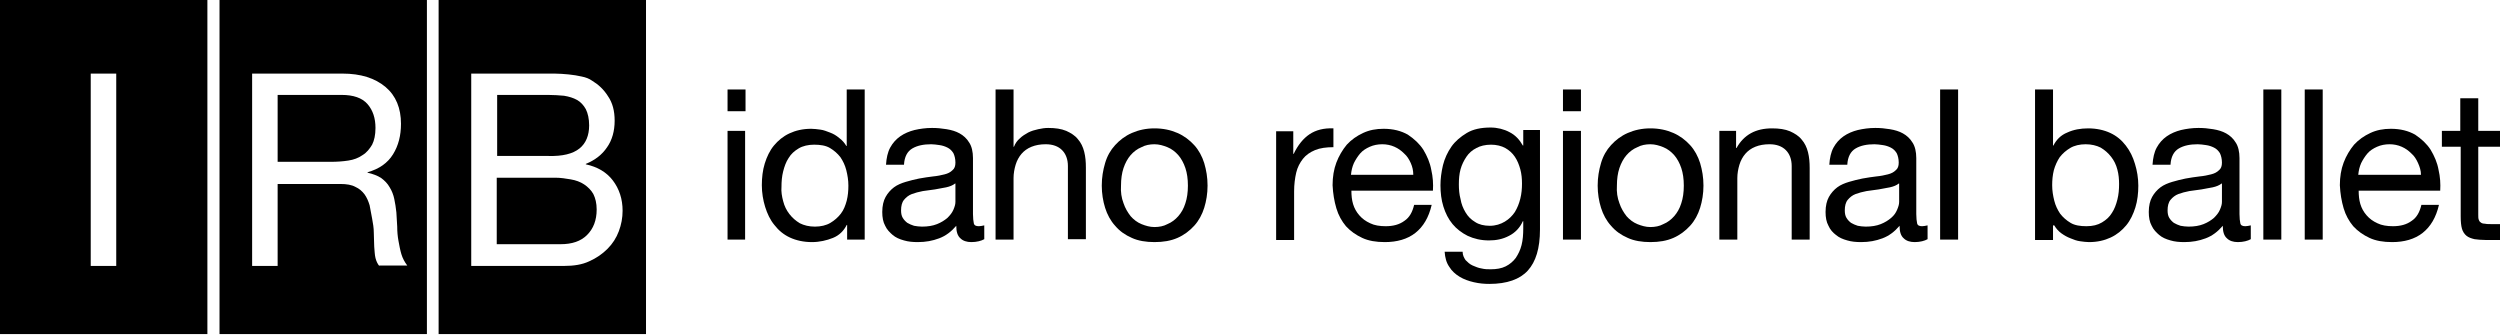<?xml version="1.0" encoding="utf-8"?>
<!-- Generator: Adobe Illustrator 19.2.1, SVG Export Plug-In . SVG Version: 6.00 Build 0)  -->
<!DOCTYPE svg PUBLIC "-//W3C//DTD SVG 1.1//EN" "http://www.w3.org/Graphics/SVG/1.1/DTD/svg11.dtd">
<svg version="1.1" id="Layer_1" xmlns="http://www.w3.org/2000/svg" xmlns:xlink="http://www.w3.org/1999/xlink" x="0px" y="0px"
	 viewBox="0 0 597.9 80" style="enable-background:new 0 0 597.9 80;" xml:space="preserve">
<g id="XMLID_275_">
	<path id="XMLID_323_" d="M174,26.6v-5.2h4.3v5.2H174z M178.2,31.3v26H174v-26H178.2z"/>
	<path id="XMLID_320_" d="M202.6,57.3v-3.5h-0.1c-0.7,1.4-1.8,2.5-3.3,3.1c-1.5,0.6-3.2,1-5,1c-2,0-3.8-0.4-5.3-1.1
		c-1.5-0.7-2.7-1.7-3.7-3c-1-1.2-1.7-2.7-2.2-4.3c-0.5-1.6-0.8-3.4-0.8-5.2s0.2-3.6,0.7-5.2c0.5-1.6,1.2-3.1,2.2-4.3
		c1-1.2,2.2-2.2,3.7-2.9c1.5-0.7,3.2-1.1,5.2-1.1c0.7,0,1.4,0.1,2.2,0.2c0.8,0.1,1.5,0.4,2.3,0.7c0.8,0.3,1.5,0.7,2.2,1.3
		c0.7,0.5,1.3,1.2,1.7,1.9h0.1V21.4h4.3v35.9H202.6z M187.3,48.1c0.3,1.2,0.8,2.2,1.5,3.1c0.7,0.9,1.5,1.6,2.5,2.2
		c1,0.5,2.2,0.8,3.6,0.8c1.4,0,2.7-0.3,3.7-0.9c1-0.6,1.8-1.3,2.5-2.2s1.1-2,1.4-3.1c0.3-1.2,0.4-2.4,0.4-3.6c0-1.3-0.2-2.5-0.5-3.7
		s-0.8-2.2-1.4-3.1c-0.7-0.9-1.5-1.6-2.5-2.2c-1-0.6-2.3-0.8-3.8-0.8c-1.4,0-2.7,0.3-3.7,0.9c-1,0.6-1.8,1.3-2.4,2.3
		c-0.6,0.9-1,2-1.3,3.2c-0.3,1.2-0.4,2.4-0.4,3.7C186.8,45.8,187,47,187.3,48.1z"/>
	<path id="XMLID_317_" d="M235.4,57.2c-0.7,0.4-1.8,0.7-3.1,0.7c-1.1,0-2-0.3-2.6-0.9c-0.7-0.6-1-1.6-1-3c-1.2,1.4-2.5,2.4-4.1,3
		c-1.6,0.6-3.2,0.9-5.1,0.9c-1.2,0-2.3-0.1-3.3-0.4c-1.1-0.3-2-0.7-2.7-1.3s-1.4-1.3-1.8-2.2c-0.5-0.9-0.7-2-0.7-3.3
		c0-1.5,0.3-2.7,0.8-3.6c0.5-0.9,1.2-1.7,2-2.3c0.8-0.6,1.8-1,2.8-1.3c1.1-0.3,2.1-0.6,3.2-0.8c1.2-0.2,2.3-0.4,3.3-0.5
		c1.1-0.1,2-0.3,2.8-0.5c0.8-0.2,1.4-0.5,1.9-1c0.5-0.4,0.7-1,0.7-1.8c0-0.9-0.2-1.7-0.5-2.3c-0.4-0.6-0.8-1-1.4-1.3
		c-0.6-0.3-1.2-0.5-1.9-0.6c-0.7-0.1-1.4-0.2-2-0.2c-1.8,0-3.3,0.3-4.5,1c-1.2,0.7-1.9,2-2,3.9h-4.3c0.1-1.6,0.4-3,1-4.1
		c0.6-1.1,1.4-2,2.4-2.7c1-0.7,2.2-1.2,3.4-1.5c1.3-0.3,2.7-0.5,4.2-0.5c1.2,0,2.3,0.1,3.5,0.3s2.2,0.5,3.1,1
		c0.9,0.5,1.7,1.2,2.3,2.2c0.6,0.9,0.9,2.2,0.9,3.7v13.4c0,1,0.1,1.7,0.2,2.2c0.1,0.5,0.5,0.7,1.2,0.7c0.4,0,0.8-0.1,1.3-0.2V57.2z
		 M228.4,43.9c-0.5,0.4-1.2,0.7-2.1,0.9c-0.9,0.2-1.8,0.3-2.7,0.5c-1,0.1-1.9,0.3-2.9,0.4c-1,0.2-1.8,0.4-2.6,0.7s-1.4,0.8-1.9,1.4
		c-0.5,0.6-0.7,1.5-0.7,2.5c0,0.7,0.1,1.3,0.4,1.8c0.3,0.5,0.7,0.9,1.1,1.2c0.5,0.3,1,0.5,1.6,0.7c0.6,0.1,1.2,0.2,1.9,0.2
		c1.4,0,2.6-0.2,3.6-0.6c1-0.4,1.8-0.9,2.5-1.5c0.6-0.6,1.1-1.2,1.4-1.9c0.3-0.7,0.5-1.3,0.5-1.9V43.9z"/>
	<path id="XMLID_315_" d="M242.4,21.4v13.7h0.1c0.3-0.8,0.8-1.5,1.4-2c0.6-0.6,1.3-1,2-1.4c0.8-0.4,1.5-0.6,2.4-0.8s1.6-0.3,2.4-0.3
		c1.7,0,3.1,0.2,4.3,0.7c1.1,0.5,2.1,1.1,2.8,2c0.7,0.8,1.2,1.8,1.5,3c0.3,1.2,0.4,2.4,0.4,3.8v17.1h-4.3V39.7
		c0-1.6-0.5-2.9-1.4-3.8c-0.9-0.9-2.2-1.4-3.9-1.4c-1.3,0-2.4,0.2-3.4,0.6c-1,0.4-1.8,1-2.4,1.7c-0.6,0.7-1.1,1.6-1.4,2.6
		c-0.3,1-0.5,2.1-0.5,3.2v14.7h-4.3V21.4H242.4z"/>
	<path id="XMLID_312_" d="M264.3,39c0.5-1.7,1.3-3.1,2.4-4.3c1.1-1.2,2.4-2.2,4-2.9c1.6-0.7,3.4-1.1,5.4-1.1c2.1,0,3.9,0.4,5.5,1.1
		c1.6,0.7,2.9,1.7,4,2.9c1.1,1.2,1.9,2.7,2.4,4.3c0.5,1.7,0.8,3.4,0.8,5.4c0,1.9-0.3,3.7-0.8,5.3c-0.5,1.6-1.3,3.1-2.4,4.3
		c-1.1,1.2-2.4,2.2-4,2.9c-1.6,0.7-3.4,1-5.5,1c-2,0-3.9-0.3-5.4-1c-1.6-0.7-2.9-1.6-4-2.9c-1.1-1.2-1.9-2.7-2.4-4.3
		c-0.5-1.6-0.8-3.4-0.8-5.3C263.5,42.4,263.8,40.7,264.3,39z M268.7,48.6c0.4,1.2,1,2.2,1.7,3.1c0.7,0.8,1.6,1.5,2.6,1.9
		c1,0.4,2,0.7,3.1,0.7s2.2-0.2,3.1-0.7c1-0.4,1.9-1.1,2.6-1.9c0.7-0.8,1.3-1.8,1.7-3.1c0.4-1.2,0.6-2.6,0.6-4.2c0-1.6-0.2-3-0.6-4.2
		c-0.4-1.2-1-2.3-1.7-3.1c-0.7-0.8-1.6-1.5-2.6-1.9c-1-0.4-2-0.7-3.1-0.7s-2.2,0.2-3.1,0.7c-1,0.4-1.9,1.1-2.6,1.9
		c-0.7,0.8-1.3,1.9-1.7,3.1c-0.4,1.2-0.6,2.6-0.6,4.2C268,45.9,268.2,47.3,268.7,48.6z"/>
	<path id="XMLID_310_" d="M309.3,31.3v5.5h0.1c1-2.1,2.3-3.7,3.8-4.7c1.5-1,3.4-1.5,5.7-1.4v4.5c-1.7,0-3.2,0.2-4.4,0.7
		c-1.2,0.5-2.2,1.2-2.9,2.1c-0.7,0.9-1.3,2-1.6,3.3c-0.3,1.3-0.5,2.8-0.5,4.5v11.6h-4.3v-26H309.3z"/>
	<path id="XMLID_307_" d="M338.5,55.7c-1.9,1.5-4.4,2.2-7.3,2.2c-2.1,0-3.9-0.3-5.4-1s-2.8-1.6-3.9-2.8c-1-1.2-1.8-2.6-2.3-4.3
		c-0.5-1.7-0.8-3.5-0.9-5.5c0-2,0.3-3.8,0.9-5.4c0.6-1.6,1.5-3.1,2.5-4.3c1.1-1.2,2.4-2.1,3.9-2.8c1.5-0.7,3.1-1,4.9-1
		c2.3,0,4.2,0.5,5.8,1.4c1.5,1,2.8,2.2,3.7,3.6c0.9,1.5,1.6,3.1,1.9,4.8c0.4,1.7,0.5,3.4,0.4,5h-19.5c0,1.1,0.1,2.2,0.4,3.2
		c0.3,1,0.8,1.9,1.5,2.7c0.7,0.8,1.5,1.4,2.6,1.9c1,0.5,2.3,0.7,3.7,0.7c1.8,0,3.3-0.4,4.5-1.3c1.2-0.8,1.9-2.1,2.3-3.8h4.2
		C341.7,52,340.4,54.2,338.5,55.7z M337.4,39c-0.4-0.9-0.9-1.7-1.6-2.3c-0.7-0.7-1.4-1.2-2.3-1.6c-0.9-0.4-1.9-0.6-2.9-0.6
		c-1.1,0-2.1,0.2-3,0.6c-0.9,0.4-1.7,0.9-2.3,1.6c-0.6,0.7-1.1,1.5-1.5,2.3c-0.4,0.9-0.6,1.8-0.7,2.8h14.9
		C338,40.8,337.8,39.9,337.4,39z"/>
	<path id="XMLID_304_" d="M365.4,64.7c-1.9,2.1-5,3.2-9.2,3.2c-1.2,0-2.4-0.1-3.7-0.4c-1.3-0.3-2.4-0.7-3.4-1.3
		c-1-0.6-1.9-1.4-2.5-2.4c-0.7-1-1-2.2-1.1-3.6h4.3c0,0.8,0.3,1.4,0.7,2c0.5,0.5,1,1,1.7,1.3c0.7,0.3,1.4,0.6,2.1,0.7
		c0.8,0.2,1.5,0.2,2.2,0.2c1.4,0,2.6-0.2,3.6-0.7c1-0.5,1.8-1.2,2.4-2c0.6-0.9,1.1-1.9,1.4-3.1c0.3-1.2,0.4-2.5,0.4-4v-1.7h-0.1
		c-0.7,1.6-1.9,2.8-3.3,3.5c-1.5,0.8-3.1,1.1-4.8,1.1c-1.9,0-3.6-0.4-5.1-1.1c-1.4-0.7-2.7-1.7-3.6-2.8c-1-1.2-1.7-2.6-2.2-4.2
		c-0.5-1.6-0.7-3.3-0.7-5.1c0-1.5,0.2-3.1,0.6-4.8c0.4-1.6,1.1-3.1,2-4.4c0.9-1.3,2.2-2.4,3.7-3.3c1.5-0.9,3.4-1.3,5.7-1.3
		c1.6,0,3.2,0.4,4.5,1.1c1.4,0.7,2.4,1.8,3.2,3.2h0.1v-3.7h4v23.8C368.3,59.4,367.3,62.6,365.4,64.7z M359.9,53
		c1-0.6,1.8-1.4,2.4-2.3c0.6-1,1-2,1.3-3.2c0.3-1.2,0.4-2.4,0.4-3.6c0-1.1-0.1-2.3-0.4-3.4c-0.3-1.1-0.7-2.1-1.3-3
		c-0.6-0.9-1.4-1.6-2.3-2.1c-0.9-0.5-2.1-0.8-3.4-0.8c-1.4,0-2.6,0.3-3.5,0.8c-1,0.5-1.8,1.2-2.4,2.1c-0.6,0.9-1.1,1.9-1.4,3
		c-0.3,1.1-0.4,2.3-0.4,3.6c0,1.2,0.1,2.4,0.4,3.5c0.2,1.2,0.6,2.2,1.2,3.2c0.6,1,1.3,1.7,2.3,2.3c0.9,0.6,2.1,0.9,3.5,0.9
		S358.9,53.6,359.9,53z"/>
	<path id="XMLID_301_" d="M373.8,26.6v-5.2h4.3v5.2H373.8z M378.1,31.3v26h-4.3v-26H378.1z"/>
	<path id="XMLID_298_" d="M382.9,39c0.5-1.7,1.3-3.1,2.4-4.3c1.1-1.2,2.4-2.2,4-2.9c1.6-0.7,3.4-1.1,5.4-1.1c2.1,0,3.9,0.4,5.5,1.1
		c1.6,0.7,2.9,1.7,4,2.9c1.1,1.2,1.9,2.7,2.4,4.3c0.5,1.7,0.8,3.4,0.8,5.4c0,1.9-0.3,3.7-0.8,5.3c-0.5,1.6-1.3,3.1-2.4,4.3
		c-1.1,1.2-2.4,2.2-4,2.9c-1.6,0.7-3.4,1-5.5,1c-2,0-3.9-0.3-5.4-1c-1.6-0.7-2.9-1.6-4-2.9c-1.1-1.2-1.9-2.7-2.4-4.3
		c-0.5-1.6-0.8-3.4-0.8-5.3C382.1,42.4,382.4,40.7,382.9,39z M387.3,48.6c0.4,1.2,1,2.2,1.7,3.1c0.7,0.8,1.6,1.5,2.6,1.9
		s2,0.7,3.1,0.7c1.1,0,2.2-0.2,3.1-0.7c1-0.4,1.9-1.1,2.6-1.9c0.7-0.8,1.3-1.8,1.7-3.1c0.4-1.2,0.6-2.6,0.6-4.2c0-1.6-0.2-3-0.6-4.2
		c-0.4-1.2-1-2.3-1.7-3.1c-0.7-0.8-1.6-1.5-2.6-1.9c-1-0.4-2-0.7-3.1-0.7c-1.1,0-2.2,0.2-3.1,0.7c-1,0.4-1.9,1.1-2.6,1.9
		c-0.7,0.8-1.3,1.9-1.7,3.1c-0.4,1.2-0.6,2.6-0.6,4.2C386.6,45.9,386.8,47.3,387.3,48.6z"/>
	<path id="XMLID_296_" d="M415.2,31.3v4.1h0.1c1.8-3.2,4.6-4.7,8.5-4.7c1.7,0,3.1,0.2,4.3,0.7c1.1,0.5,2.1,1.1,2.8,2
		c0.7,0.8,1.2,1.8,1.5,3c0.3,1.2,0.4,2.4,0.4,3.8v17.1h-4.3V39.7c0-1.6-0.5-2.9-1.4-3.8c-0.9-0.9-2.2-1.4-3.9-1.4
		c-1.3,0-2.4,0.2-3.4,0.6c-1,0.4-1.8,1-2.4,1.7c-0.6,0.7-1.1,1.6-1.4,2.6c-0.3,1-0.5,2.1-0.5,3.2v14.7h-4.3v-26H415.2z"/>
	<path id="XMLID_293_" d="M461,57.2c-0.7,0.4-1.8,0.7-3.1,0.7c-1.1,0-2-0.3-2.6-0.9c-0.7-0.6-1-1.6-1-3c-1.2,1.4-2.5,2.4-4.1,3
		c-1.6,0.6-3.2,0.9-5.1,0.9c-1.2,0-2.3-0.1-3.3-0.4c-1.1-0.3-2-0.7-2.7-1.3c-0.8-0.6-1.4-1.3-1.8-2.2c-0.5-0.9-0.7-2-0.7-3.3
		c0-1.5,0.3-2.7,0.8-3.6c0.5-0.9,1.2-1.7,2-2.3c0.8-0.6,1.8-1,2.8-1.3c1.1-0.3,2.1-0.6,3.2-0.8c1.2-0.2,2.3-0.4,3.3-0.5
		c1.1-0.1,2-0.3,2.8-0.5c0.8-0.2,1.4-0.5,1.9-1c0.5-0.4,0.7-1,0.7-1.8c0-0.9-0.2-1.7-0.5-2.3c-0.4-0.6-0.8-1-1.4-1.3
		c-0.6-0.3-1.2-0.5-1.9-0.6c-0.7-0.1-1.4-0.2-2-0.2c-1.8,0-3.3,0.3-4.5,1c-1.2,0.7-1.9,2-2,3.9h-4.3c0.1-1.6,0.4-3,1-4.1
		c0.6-1.1,1.4-2,2.4-2.7c1-0.7,2.2-1.2,3.4-1.5c1.3-0.3,2.7-0.5,4.2-0.5c1.2,0,2.3,0.1,3.5,0.3s2.2,0.5,3.1,1
		c0.9,0.5,1.7,1.2,2.3,2.2c0.6,0.9,0.9,2.2,0.9,3.7v13.4c0,1,0.1,1.7,0.2,2.2c0.1,0.5,0.5,0.7,1.2,0.7c0.4,0,0.8-0.1,1.3-0.2V57.2z
		 M454.1,43.9c-0.5,0.4-1.2,0.7-2.1,0.9c-0.9,0.2-1.8,0.3-2.7,0.5c-1,0.1-1.9,0.3-2.9,0.4c-1,0.2-1.8,0.4-2.6,0.7
		c-0.8,0.3-1.4,0.8-1.9,1.4c-0.5,0.6-0.7,1.5-0.7,2.5c0,0.7,0.1,1.3,0.4,1.8c0.3,0.5,0.7,0.9,1.1,1.2c0.5,0.3,1,0.5,1.6,0.7
		c0.6,0.1,1.2,0.2,1.9,0.2c1.4,0,2.6-0.2,3.6-0.6c1-0.4,1.8-0.9,2.5-1.5s1.1-1.2,1.4-1.9c0.3-0.7,0.5-1.3,0.5-1.9V43.9z"/>
	<path id="XMLID_291_" d="M468.3,21.4v35.9h-4.3V21.4H468.3z"/>
	<path id="XMLID_288_" d="M491,21.4v13.4h0.1c0.7-1.4,1.8-2.5,3.3-3.1c1.5-0.7,3.2-1,5-1c2,0,3.8,0.4,5.3,1.1c1.5,0.7,2.7,1.7,3.7,3
		c1,1.3,1.7,2.7,2.2,4.4c0.5,1.6,0.8,3.4,0.8,5.2c0,1.8-0.2,3.6-0.7,5.2c-0.5,1.6-1.2,3.1-2.2,4.3c-1,1.2-2.2,2.2-3.7,2.9
		c-1.5,0.7-3.2,1.1-5.2,1.1c-0.6,0-1.4-0.1-2.1-0.2c-0.8-0.1-1.6-0.4-2.3-0.7c-0.8-0.3-1.5-0.7-2.2-1.2c-0.7-0.5-1.3-1.2-1.7-1.9
		H491v3.5h-4.3V21.4H491z M506.4,40.6c-0.3-1.2-0.8-2.2-1.5-3.1c-0.7-0.9-1.5-1.6-2.5-2.2c-1-0.5-2.2-0.8-3.6-0.8
		c-1.4,0-2.7,0.3-3.7,0.9c-1,0.6-1.8,1.3-2.5,2.2c-0.6,0.9-1.1,2-1.4,3.1c-0.3,1.2-0.4,2.4-0.4,3.6c0,1.3,0.2,2.5,0.5,3.7
		c0.3,1.2,0.8,2.2,1.4,3.1c0.7,0.9,1.5,1.6,2.5,2.2c1,0.6,2.3,0.8,3.8,0.8c1.5,0,2.7-0.3,3.7-0.9c1-0.6,1.8-1.3,2.4-2.3
		c0.6-0.9,1-2,1.3-3.2c0.3-1.2,0.4-2.4,0.4-3.7C506.8,42.9,506.7,41.7,506.4,40.6z"/>
	<path id="XMLID_285_" d="M538.3,57.2c-0.7,0.4-1.8,0.7-3.1,0.7c-1.1,0-2-0.3-2.6-0.9c-0.7-0.6-1-1.6-1-3c-1.2,1.4-2.5,2.4-4.1,3
		c-1.6,0.6-3.2,0.9-5.1,0.9c-1.2,0-2.3-0.1-3.3-0.4c-1.1-0.3-2-0.7-2.7-1.3s-1.4-1.3-1.8-2.2c-0.5-0.9-0.7-2-0.7-3.3
		c0-1.5,0.3-2.7,0.8-3.6c0.5-0.9,1.2-1.7,2-2.3c0.8-0.6,1.8-1,2.8-1.3c1.1-0.3,2.1-0.6,3.2-0.8c1.2-0.2,2.3-0.4,3.3-0.5
		c1.1-0.1,2-0.3,2.8-0.5c0.8-0.2,1.4-0.5,1.9-1c0.5-0.4,0.7-1,0.7-1.8c0-0.9-0.2-1.7-0.5-2.3c-0.4-0.6-0.8-1-1.4-1.3
		c-0.6-0.3-1.2-0.5-1.9-0.6c-0.7-0.1-1.4-0.2-2-0.2c-1.8,0-3.3,0.3-4.5,1c-1.2,0.7-1.9,2-2,3.9h-4.3c0.1-1.6,0.4-3,1-4.1
		c0.6-1.1,1.4-2,2.4-2.7c1-0.7,2.2-1.2,3.4-1.5c1.3-0.3,2.7-0.5,4.2-0.5c1.2,0,2.3,0.1,3.5,0.3s2.2,0.5,3.1,1
		c0.9,0.5,1.7,1.2,2.3,2.2c0.6,0.9,0.9,2.2,0.9,3.7v13.4c0,1,0.1,1.7,0.2,2.2c0.1,0.5,0.5,0.7,1.2,0.7c0.4,0,0.8-0.1,1.3-0.2V57.2z
		 M531.3,43.9c-0.5,0.4-1.2,0.7-2.1,0.9c-0.9,0.2-1.8,0.3-2.7,0.5c-1,0.1-1.9,0.3-2.9,0.4c-1,0.2-1.8,0.4-2.6,0.7
		c-0.8,0.3-1.4,0.8-1.9,1.4c-0.5,0.6-0.7,1.5-0.7,2.5c0,0.7,0.1,1.3,0.4,1.8c0.3,0.5,0.7,0.9,1.1,1.2c0.5,0.3,1,0.5,1.6,0.7
		c0.6,0.1,1.2,0.2,1.9,0.2c1.4,0,2.6-0.2,3.6-0.6c1-0.4,1.8-0.9,2.5-1.5c0.6-0.6,1.1-1.2,1.4-1.9c0.3-0.7,0.5-1.3,0.5-1.9V43.9z"/>
	<path id="XMLID_283_" d="M545.6,21.4v35.9h-4.3V21.4H545.6z"/>
	<path id="XMLID_281_" d="M555.5,21.4v35.9h-4.3V21.4H555.5z"/>
	<path id="XMLID_278_" d="M579.4,55.7c-1.9,1.5-4.4,2.2-7.3,2.2c-2.1,0-3.9-0.3-5.4-1c-1.5-0.7-2.8-1.6-3.9-2.8
		c-1-1.2-1.8-2.6-2.3-4.3c-0.5-1.7-0.8-3.5-0.9-5.5c0-2,0.3-3.8,0.9-5.4c0.6-1.6,1.5-3.1,2.5-4.3c1.1-1.2,2.4-2.1,3.9-2.8
		c1.5-0.7,3.1-1,4.9-1c2.3,0,4.2,0.5,5.8,1.4c1.5,1,2.8,2.2,3.7,3.6c0.9,1.5,1.6,3.1,1.9,4.8c0.4,1.7,0.5,3.4,0.4,5h-19.5
		c0,1.1,0.1,2.2,0.4,3.2c0.3,1,0.8,1.9,1.5,2.7c0.7,0.8,1.5,1.4,2.6,1.9c1,0.5,2.3,0.7,3.7,0.7c1.8,0,3.3-0.4,4.5-1.3
		c1.2-0.8,1.9-2.1,2.3-3.8h4.2C582.6,52,581.3,54.2,579.4,55.7z M578.3,39c-0.4-0.9-0.9-1.7-1.6-2.3c-0.7-0.7-1.4-1.2-2.3-1.6
		c-0.9-0.4-1.9-0.6-2.9-0.6c-1.1,0-2.1,0.2-3,0.6c-0.9,0.4-1.7,0.9-2.3,1.6c-0.6,0.7-1.1,1.5-1.5,2.3c-0.4,0.9-0.6,1.8-0.7,2.8h15
		C579,40.8,578.7,39.9,578.3,39z"/>
	<path id="XMLID_276_" d="M597.9,31.3v3.8h-5.2v16.2c0,0.5,0,0.9,0.1,1.2c0.1,0.3,0.2,0.5,0.5,0.7c0.2,0.2,0.6,0.3,1,0.3
		c0.4,0.1,1,0.1,1.6,0.1h2v3.8h-3.3c-1.1,0-2.1-0.1-2.8-0.2c-0.8-0.2-1.4-0.4-1.9-0.8c-0.5-0.4-0.9-1-1.1-1.7
		c-0.2-0.7-0.3-1.7-0.3-2.9V35.1H584v-3.8h4.4v-7.8h4.3v7.8H597.9z"/>
</g>
<g id="XMLID_270_">
	<path id="XMLID_272_" d="M52.5,0v79.9h49.6V0H52.5z M90.7,63.6c-0.4-0.5-0.7-1.1-0.9-1.9c-0.2-0.8-0.2-1.7-0.3-2.7
		c0-1-0.1-2.1-0.1-3.3c0-1.2-0.2-2.3-0.4-3.4c-0.2-1.1-0.4-2.2-0.6-3.2c-0.3-1-0.7-1.9-1.2-2.6c-0.6-0.8-1.3-1.4-2.2-1.8
		c-0.9-0.5-2.1-0.7-3.6-0.7H66.4v19.6h-6.1v-46h21.6c4.4,0,7.8,1.1,10.3,3.2c2.5,2.1,3.7,5.1,3.7,8.8c0,2.8-0.6,5.2-1.9,7.3
		c-1.3,2.1-3.3,3.5-6.1,4.3v0.1c1.3,0.3,2.4,0.7,3.3,1.3c0.8,0.6,1.5,1.3,2,2.2c0.5,0.8,0.9,1.8,1.1,2.8c0.2,1,0.4,2.1,0.5,3.2
		c0.1,1.1,0.1,2.3,0.2,3.4c0,1.2,0.1,2.3,0.3,3.4c0.2,1.1,0.4,2.2,0.7,3.2c0.3,1,0.8,1.9,1.4,2.7H90.7z"/>
	<path id="XMLID_271_" d="M89.8,30.6c0-2.3-0.6-4.2-1.9-5.7c-1.3-1.5-3.4-2.2-6.2-2.2H66.4v16h12.8c1.4,0,2.8-0.1,4.1-0.3
		c1.3-0.2,2.4-0.6,3.4-1.3c1-0.6,1.7-1.5,2.3-2.5C89.5,33.6,89.8,32.3,89.8,30.6z"/>
</g>
<path id="XMLID_267_" d="M0,0v79.9h49.6V0H0z M27.8,63.6h-6.1v-46h6.1V63.6z"/>
<g id="XMLID_261_">
	<path id="XMLID_266_" d="M138.6,35.5c1.5-1.2,2.3-3.1,2.3-5.5c0-1.6-0.3-2.9-0.8-3.9c-0.5-0.9-1.2-1.7-2.1-2.2
		c-0.9-0.5-1.9-0.8-3.1-1c-1.2-0.1-2.4-0.2-3.8-0.2h-12.2v14.6h12.2C134.5,37.4,137,36.8,138.6,35.5z"/>
	<path id="XMLID_265_" d="M139.7,44.1c-0.9-0.6-2-1-3.2-1.2c-1.2-0.2-2.4-0.4-3.7-0.4h-14v15.9h15.3c2.7,0,4.8-0.7,6.3-2.2
		c1.5-1.5,2.3-3.5,2.3-6.1c0-1.5-0.3-2.7-0.8-3.7C141.4,45.5,140.6,44.7,139.7,44.1z"/>
	<path id="XMLID_262_" d="M104.9,0v79.9h49.6V0H104.9z M148,55.3c-0.6,1.6-1.5,3-2.7,4.2c-1.2,1.2-2.6,2.2-4.4,3
		c-1.7,0.8-3.7,1.1-6,1.1h-22.2v-46h16.7c1,0,2,0,3.2,0c1.1,0,2.3,0.1,3.4,0.2c1.1,0.1,2.2,0.3,3.1,0.5c1,0.2,1.8,0.5,2.5,1
		c1.5,0.9,2.8,2.1,3.8,3.7c1.1,1.6,1.6,3.5,1.6,5.9c0,2.4-0.6,4.6-1.8,6.3c-1.2,1.8-2.9,3.1-5.1,4v0.1c2.8,0.6,5,1.9,6.5,3.9
		c1.5,2,2.3,4.4,2.3,7.2C148.9,52.1,148.6,53.7,148,55.3z"/>
</g>
</svg>
